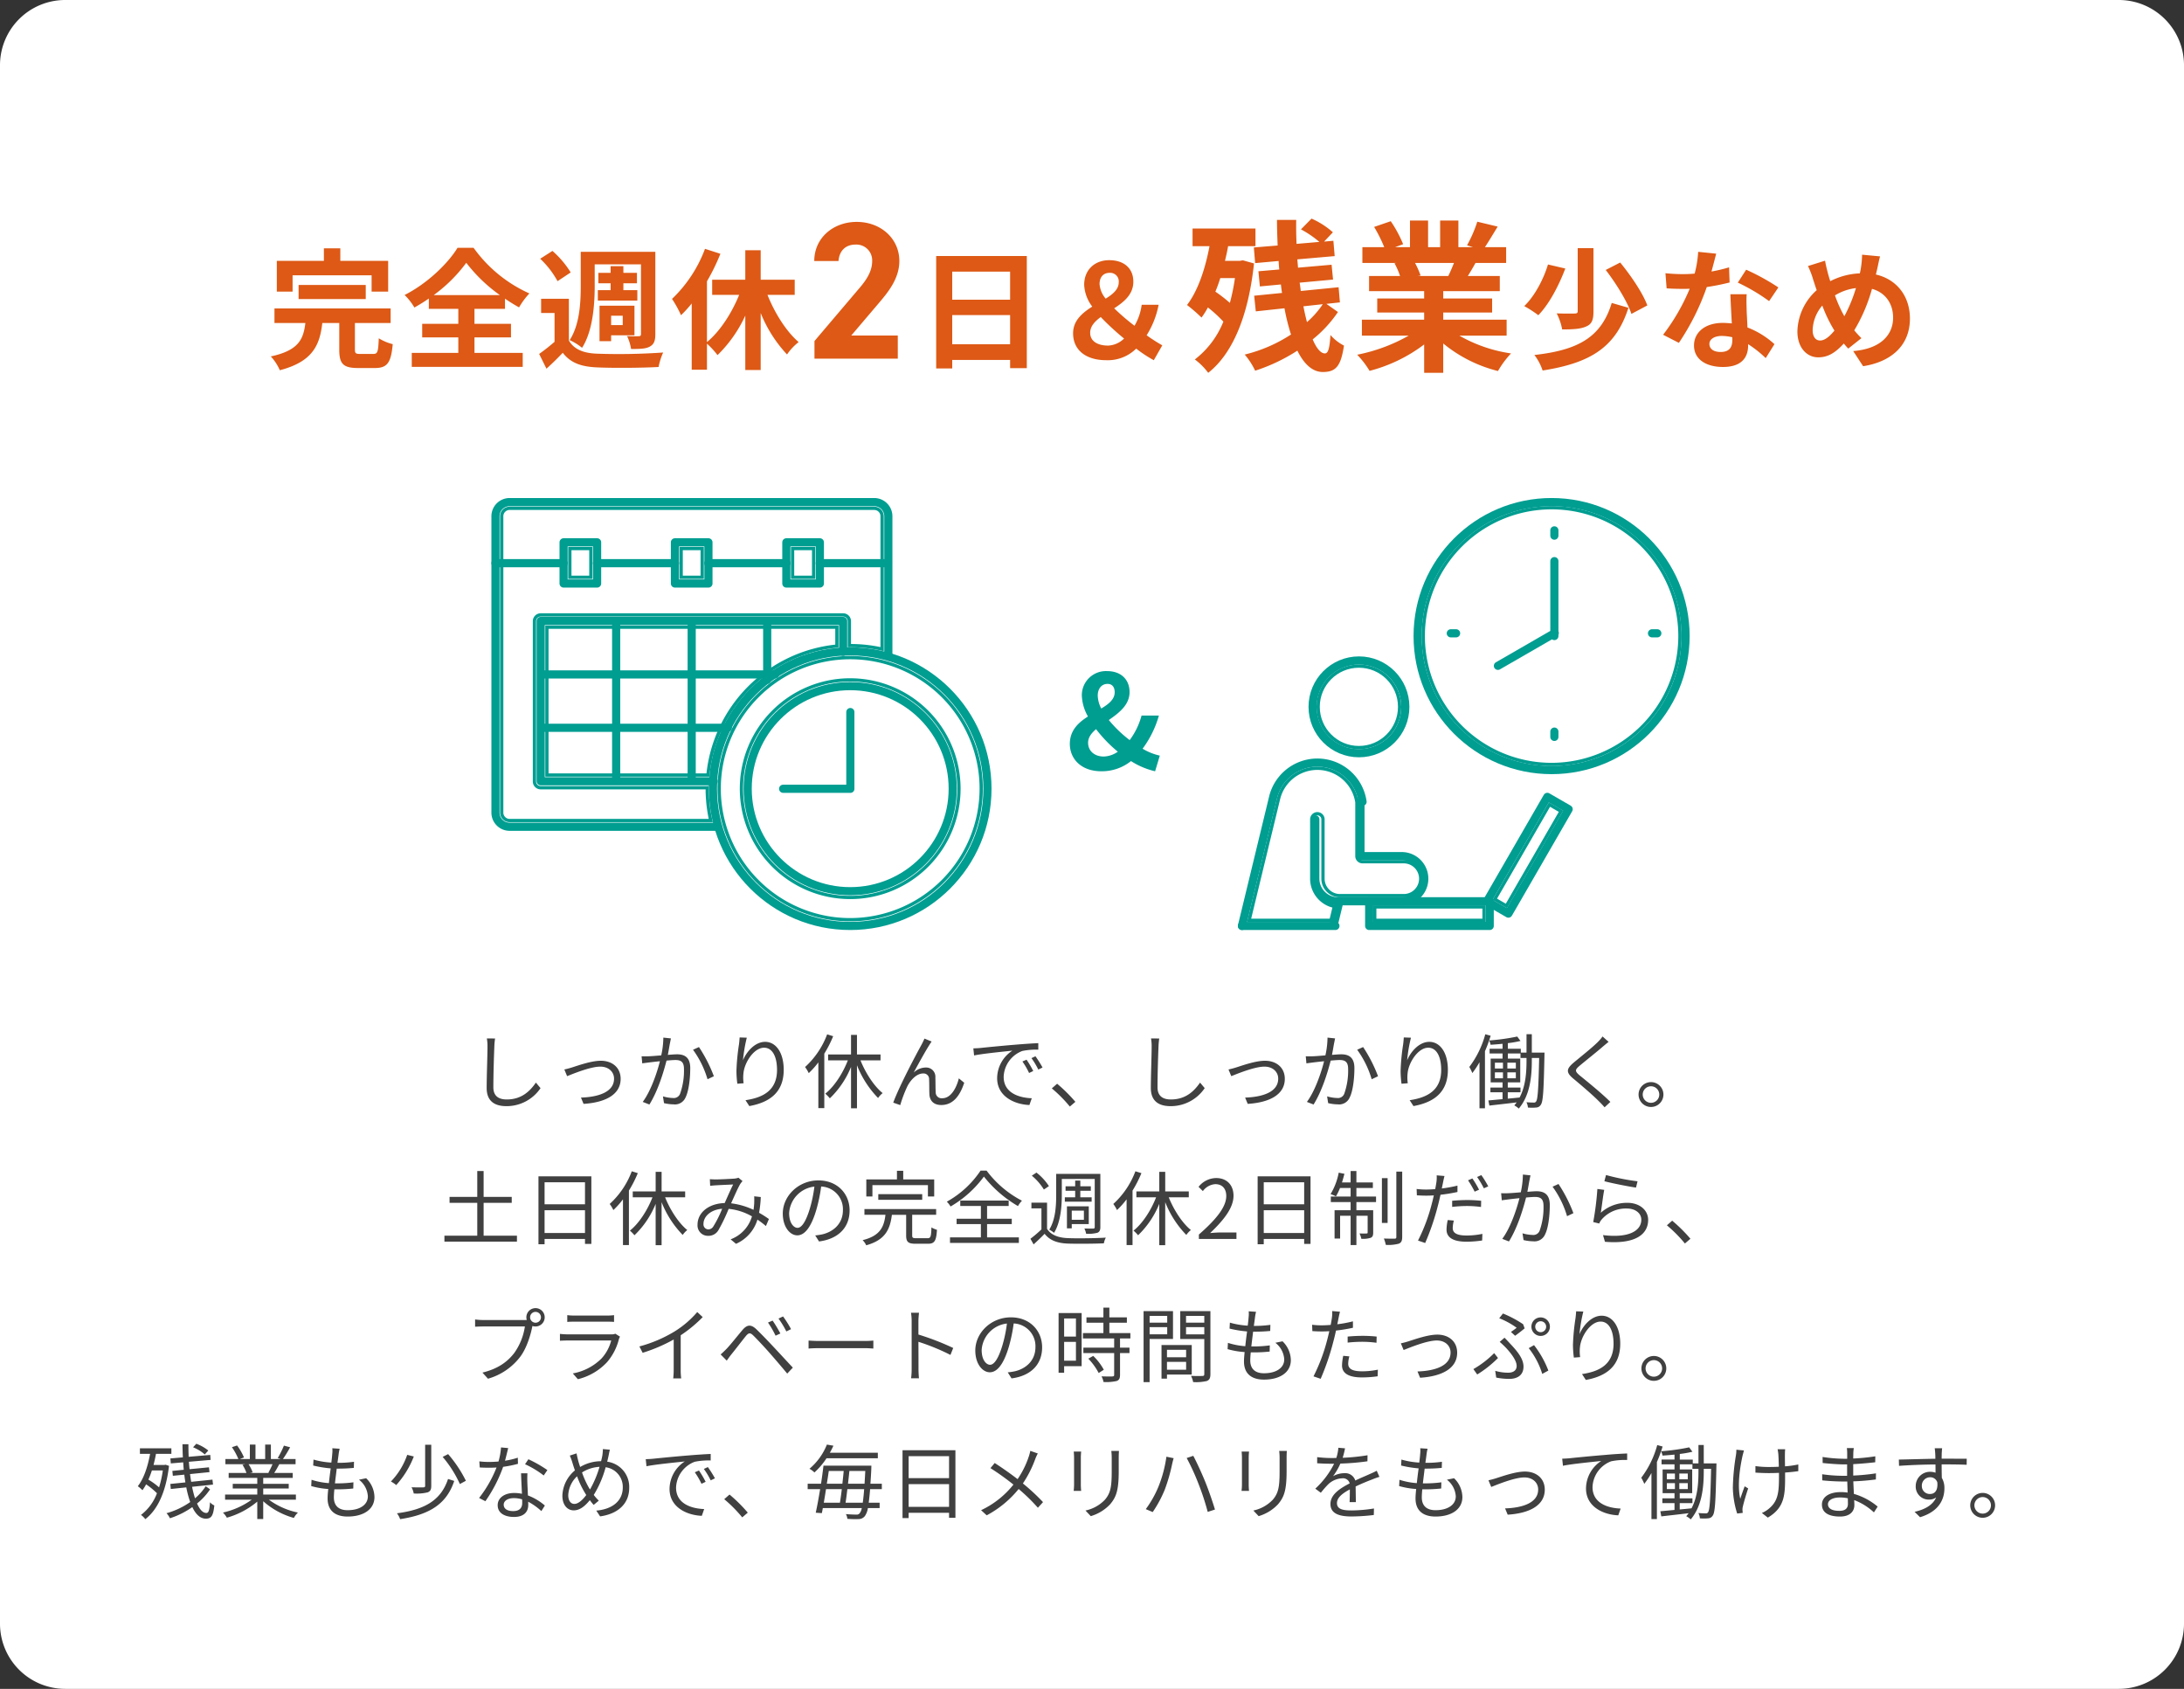 <svg xmlns="http://www.w3.org/2000/svg" width="670" height="518"><rect width="100%" height="100%" fill="#333333" stroke="none"/><path fill="#fff" d="M20 0h630a20 20 0 0 1 20 20v478a20 20 0 0 1-20 20H20a20 20 0 0 1-20-20V20A20 20 0 0 1 20 0"/><path fill="#404040" d="m151.875 318.525-2.525-.025a13 13 0 0 1 .2 2.55c0 2.625-.25 8.95-.25 12.65 0 4.075 2.475 5.575 6.075 5.575a12.57 12.57 0 0 0 10.45-5.525l-1.425-1.7c-1.8 2.6-4.375 5.175-8.95 5.175-2.375 0-4.1-.975-4.1-3.725 0-3.725.175-9.625.3-12.45a22 22 0 0 1 .225-2.525m21.25 9.5.85 2.05c1.6-.625 7.075-2.925 10.175-2.925 2.55 0 4.225 1.6 4.225 3.7 0 4.075-4.75 5.625-10.15 5.8l.8 1.925c6.75-.425 11.375-2.875 11.375-7.675 0-3.425-2.55-5.55-6.1-5.55-2.95 0-7.05 1.5-8.825 2.05a24 24 0 0 1-2.35.625m32.7-9.525-2.325-.25a26 26 0 0 1-.65 5.45c-1.5.125-2.975.25-3.8.275a22 22 0 0 1-2.225 0l.2 2.175c.65-.1 1.675-.225 2.25-.3.65-.075 1.85-.225 3.175-.35-.85 3.35-2.725 9.05-5.275 12.475l2.05.8c2.625-4.225 4.325-9.875 5.25-13.475 1.1-.1 2.1-.175 2.7-.175 1.575 0 2.65.425 2.65 2.725a21.2 21.2 0 0 1-1.2 7.65 2.065 2.065 0 0 1-2.175 1.275 12.2 12.2 0 0 1-3.075-.5l.325 2.075a13.6 13.6 0 0 0 2.95.375 3.52 3.52 0 0 0 3.65-2.1c1.05-2.075 1.45-6.05 1.45-9.025 0-3.375-1.825-4.225-4.05-4.225-.6 0-1.65.075-2.825.175.275-1.375.5-2.85.65-3.575.1-.475.2-1.025.3-1.475m8.6 2.65-1.825.825a29.4 29.4 0 0 1 4.45 9.05l1.95-.925a44.5 44.5 0 0 0-4.575-8.95m14.675-2.875-2.2-.075c-.05.675-.1 1.4-.2 2.15a66 66 0 0 0-.775 8.075 30.5 30.5 0 0 0 .275 3.975l1.925-.15a11.7 11.7 0 0 1-.05-3.075c.3-3.275 3.2-7.825 6.325-7.825 2.625 0 3.975 2.85 3.975 6.8 0 6.275-4.25 8.5-9.675 9.3l1.175 1.8c6.2-1.125 10.55-4.175 10.55-11.125 0-5.25-2.375-8.575-5.7-8.575-3.175 0-5.775 3.125-6.8 5.675a46.4 46.4 0 0 1 1.175-6.95m24.65-1.025a25.7 25.7 0 0 1-6.775 10.025 10.6 10.6 0 0 1 1.125 1.875 25.4 25.4 0 0 0 2.95-3.3v14.025h1.825v-16.7a37 37 0 0 0 2.725-5.35Zm16.375 7.975v-1.8H262.9v-6h-1.825v6h-7.025v1.8h6.05c-1.575 4.075-4.225 8.1-6.925 10.225a11 11 0 0 1 1.4 1.425 27.9 27.9 0 0 0 6.5-9.625v12.675h1.825v-13.2a30.4 30.4 0 0 0 6.475 10.05 6.7 6.7 0 0 1 1.4-1.5c-2.6-2.1-5.2-6.075-6.8-10.05Zm15.675-5.775-2.2-.9c-.3.725-.625 1.35-.925 1.925-1.35 2.425-6.825 12.675-8.65 17.725l2.15.75a40 40 0 0 1 2.15-5.7c.975-1.95 2.85-4 4.875-4a1.686 1.686 0 0 1 1.825 1.75c.075 1.375.025 3.3.1 4.75.1 1.475.95 3.175 3.625 3.175 3.625 0 5.725-2.8 7.05-6.825l-1.65-1.35c-.65 2.65-2.3 6.1-5.075 6.1a1.8 1.8 0 0 1-2.025-1.775c-.075-1.225-.05-3.15-.1-4.625a2.82 2.82 0 0 0-2.925-3.025 5.5 5.5 0 0 0-3.725 1.55c1.3-2.425 3.6-6.575 4.7-8.3.3-.475.575-.925.8-1.225m12.8 2.1.225 2.175c2.7-.575 9.075-1.175 11.75-1.475a10.15 10.15 0 0 0-4.675 8.45c0 5.575 5.275 8.05 9.9 8.225l.725-2.075c-4.075-.15-8.625-1.7-8.625-6.575a8.8 8.8 0 0 1 5.725-7.925 21 21 0 0 1 4.9-.4v-2c-1.675.075-4.025.225-6.75.45-4.6.375-9.325.85-10.95 1.025-.475.05-1.275.1-2.225.125m16.325 3.475-1.275.55a23 23 0 0 1 2.05 3.525l1.275-.6a30 30 0 0 0-2.05-3.475m2.725-1.05-1.225.575a23 23 0 0 1 2.1 3.5l1.3-.625a33 33 0 0 0-2.175-3.45M328.2 339.4l1.7-1.45a47 47 0 0 0-5.6-5.55l-1.625 1.425a41.7 41.7 0 0 1 5.525 5.575m27.425-20.875-2.525-.025a13 13 0 0 1 .2 2.55c0 2.625-.25 8.95-.25 12.65 0 4.075 2.475 5.575 6.075 5.575a12.57 12.57 0 0 0 10.45-5.525l-1.425-1.7c-1.8 2.6-4.375 5.175-8.95 5.175-2.375 0-4.1-.975-4.1-3.725 0-3.725.175-9.625.3-12.45a22 22 0 0 1 .225-2.525m21.25 9.5.85 2.05c1.6-.625 7.075-2.925 10.175-2.925 2.55 0 4.225 1.6 4.225 3.7 0 4.075-4.75 5.625-10.15 5.8l.8 1.925c6.75-.425 11.375-2.875 11.375-7.675 0-3.425-2.55-5.55-6.1-5.55-2.95 0-7.05 1.5-8.825 2.05a24 24 0 0 1-2.35.625m32.7-9.525-2.325-.25a26 26 0 0 1-.65 5.45c-1.5.125-2.975.25-3.8.275a22 22 0 0 1-2.225 0l.2 2.175c.65-.1 1.675-.225 2.25-.3.65-.075 1.85-.225 3.175-.35-.85 3.35-2.725 9.05-5.275 12.475l2.05.8c2.625-4.225 4.325-9.875 5.25-13.475 1.1-.1 2.1-.175 2.7-.175 1.575 0 2.65.425 2.65 2.725a21.2 21.2 0 0 1-1.2 7.65 2.065 2.065 0 0 1-2.175 1.275 12.2 12.2 0 0 1-3.075-.5l.325 2.075a13.6 13.6 0 0 0 2.95.375 3.52 3.52 0 0 0 3.65-2.1c1.05-2.075 1.45-6.05 1.45-9.025 0-3.375-1.825-4.225-4.05-4.225-.6 0-1.65.075-2.825.175.275-1.375.5-2.85.65-3.575.1-.475.2-1.025.3-1.475m8.6 2.65-1.825.825a29.4 29.4 0 0 1 4.45 9.05l1.95-.925a44.5 44.5 0 0 0-4.575-8.95m14.675-2.875-2.2-.075c-.05.675-.1 1.4-.2 2.15a66 66 0 0 0-.775 8.075 30 30 0 0 0 .275 3.975l1.925-.15a11.7 11.7 0 0 1-.05-3.075c.3-3.275 3.2-7.825 6.325-7.825 2.625 0 3.975 2.85 3.975 6.8 0 6.275-4.25 8.5-9.675 9.3l1.175 1.8c6.2-1.125 10.55-4.175 10.55-11.125 0-5.25-2.375-8.575-5.7-8.575-3.175 0-5.775 3.125-6.8 5.675a46.4 46.4 0 0 1 1.175-6.95m35.45 6.925c0 3.55-.225 7.825-2.125 11.425-1.225.125-2.45.25-3.625.35v-1.95h3.9v-1.45h-3.9v-1.6h3.825V324.7h-3.8v-1.575h3.875v1.375h1.85Zm-9.7 3.7h2.475v1.825H458.6Zm0-2.95h2.475v1.775H458.6Zm3.825 1.775v-1.775h2.6v1.775Zm0 3V328.9h2.6v1.825Zm7.5-7.875v-5.65H468.3v5.65h-1.75v-1.175h-3.975v-1.725a33 33 0 0 0 3.875-.675l-1-1.35a65 65 0 0 1-8.625 1.2c.175-.475.325-.975.475-1.45l-1.65-.45a29.1 29.1 0 0 1-4.9 10.025 13 13 0 0 1 .925 1.875 26.4 26.4 0 0 0 2.2-3.325v14.125h1.675v-17.5q.713-1.612 1.275-3.3a5.2 5.2 0 0 1 .45 1.325 104 104 0 0 0 3.675-.3v1.525h-3.975v1.45h3.975v1.575h-3.65v7.275h3.65v1.6h-3.725v1.45h3.725v2.1l-4.35.4.3 1.575c2.325-.275 5.35-.6 8.375-.975-.225.325-.475.625-.725.925a5.9 5.9 0 0 1 1.375.975c3.525-4.175 4-10.025 4-14.825v-.7h2.25c-.2 9.325-.425 12.575-.9 13.275a.72.72 0 0 1-.75.4c-.425 0-1.275-.025-2.25-.1a4 4 0 0 1 .45 1.625 14 14 0 0 0 2.5 0 1.74 1.74 0 0 0 1.475-.875c.7-1 .875-4.4 1.1-15.1 0-.225.025-.875.025-.875Zm23.55-3.3-1.85-1.65a12 12 0 0 1-1.425 1.675c-1.7 1.725-5.5 4.725-7.375 6.3-2.25 1.9-2.55 2.975-.175 4.95 2.325 1.925 6.125 5.175 7.875 6.975.625.6 1.2 1.225 1.725 1.825l1.775-1.65c-2.65-2.65-7.075-6.225-9.35-8.075-1.6-1.35-1.575-1.75-.075-3.025 1.85-1.55 5.45-4.4 7.15-5.9.425-.35 1.2-1 1.725-1.425m13 12.35a3.813 3.813 0 1 0 3.825 3.8 3.814 3.814 0 0 0-3.825-3.8m0 6.35a2.538 2.538 0 1 1 2.55-2.55 2.54 2.54 0 0 1-2.55 2.55M148.363 379v-10.075h8.625V367.1h-8.625v-7.925h-1.95v7.925h-8.5v1.825h8.5V379h-10.075v1.825h22.25V379Zm18.7-.825V371.2h12.4v6.975Zm12.4-15.55v6.75h-12.4v-6.75Zm-14.275-1.825v20.825h1.875V380h12.4v1.525h1.95V360.8Zm28.625-1.55a25.7 25.7 0 0 1-6.775 10.025 10.6 10.6 0 0 1 1.125 1.875 25.4 25.4 0 0 0 2.95-3.3v14.025h1.825v-16.7a37 37 0 0 0 2.725-5.35Zm16.375 7.975v-1.8h-7.225v-6h-1.825v6h-7.025v1.8h6.05c-1.575 4.075-4.225 8.1-6.925 10.225a11 11 0 0 1 1.4 1.425 27.9 27.9 0 0 0 6.5-9.625v12.675h1.825v-13.2a30.4 30.4 0 0 0 6.475 10.05 6.7 6.7 0 0 1 1.4-1.5c-2.6-2.1-5.2-6.075-6.8-10.05Zm7.575-5.55.1 2.025c.6-.05 1.3-.125 1.85-.15 1.15-.075 4.2-.2 5.2-.25-.775 1.55-1.725 3.725-2.6 5.7-4.925.125-8.325 2.95-8.325 6.625a3.186 3.186 0 0 0 3.25 3.425 3.52 3.52 0 0 0 3.15-1.725 54 54 0 0 0 3.15-6.55 18 18 0 0 1 7.15 2.3 10.73 10.73 0 0 1-6.55 7.05l1.65 1.375a11.8 11.8 0 0 0 6.575-7.425 26 26 0 0 1 2.6 1.975l.925-2.15a33 33 0 0 0-3.025-1.925 33.5 33.5 0 0 0 .525-4.825l-2.025-.225c.05.7.025 1.55 0 2.3-.05.6-.1 1.225-.2 1.85a22.5 22.5 0 0 0-6.875-2c1.05-2.325 2.15-4.875 2.85-6a11 11 0 0 1 .65-.825l-1.25-1.025a5.2 5.2 0 0 1-1.25.275c-1.05.075-4.325.25-5.65.25-.501 0-1.225-.025-1.876-.075Zm-1.95 13.7c0-2.15 2.075-4.35 5.725-4.625a33.4 33.4 0 0 1-2.725 5.45 1.8 1.8 0 0 1-1.5.875 1.53 1.53 0 0 1-1.5-1.7m44.825-4.125c0-5.075-3.725-9.2-9.575-9.2-6.1 0-10.925 4.75-10.925 10.175 0 4.125 2.225 6.675 4.45 6.675 2.325 0 4.3-2.625 5.825-7.775a49 49 0 0 0 1.5-7.2 6.96 6.96 0 0 1 6.675 7.25c0 4.325-3.15 6.7-6.35 7.425a19 19 0 0 1-2.15.325l1.175 1.85c5.925-.775 9.374-4.275 9.374-9.525Zm-18.55.8a8.72 8.72 0 0 1 7.75-8.1 41 41 0 0 1-1.4 6.75c-1.275 4.225-2.6 5.9-3.775 5.9-1.125 0-2.576-1.4-2.576-4.55Zm25.55-8.55h17.025v3.475h1.925v-5.225h-9.5v-2.65h-1.925v2.65h-9.4v5.225h1.875Zm15.275 4.5v-1.725h-13.475V368Zm-1.85 11.775c-1.05 0-1.225-.15-1.225-.85V372.6h7.35v-1.75h-22v1.75h6.45c-.45 3.775-1.675 6.45-7 7.775a5.6 5.6 0 0 1 1.1 1.575c5.825-1.625 7.3-4.825 7.875-9.35h4.375v6.325c0 1.975.6 2.55 2.875 2.55h3.85c1.975 0 2.525-.875 2.725-4.275a8 8 0 0 1-1.7-.725c-.075 2.85-.25 3.3-1.175 3.3Zm19.75-20.725a29.8 29.8 0 0 1-10.35 9.525 7.6 7.6 0 0 1 1.15 1.475 33.4 33.4 0 0 0 10.225-9.175 37.1 37.1 0 0 0 10.45 9.05 8.3 8.3 0 0 1 1.225-1.65 31.76 31.76 0 0 1-10.85-9.225Zm2 16.4h7.575v-1.65h-7.575v-3.9h6.625v-1.675h-14.85v1.675h6.325v3.9h-7.45v1.65h7.45v4.075h-9.475v1.7h21.125v-1.7h-9.75Zm22.924-13.85h10.1v14.75c0 .375-.15.45-.45.475-.35 0-1.5 0-2.725-.025a5.7 5.7 0 0 1 .525 1.6 10.6 10.6 0 0 0 3.5-.3c.625-.275.875-.775.875-1.725V360.05h-13.55v6.45c0 3.175-.175 7.55-2.125 10.65a8.4 8.4 0 0 1 1.475.975c2.05-3.325 2.375-8.2 2.375-11.625Zm.925 5.625v1.35h8.225v-1.35h-3.475v-2h3.225v-1.375h-3.225v-1.75h-1.575v1.75h-2.95v1.375h2.95v2Zm5.85 4.1v2.8h-3.725v-2.8Zm-3.725 4.125h5.225V370h-6.7v6.75h1.475Zm-7-11.65a17.2 17.2 0 0 0-3.825-4.15l-1.425.95a17.1 17.1 0 0 1 3.7 4.25Zm-.575 5.075h-4.8v1.75h3.075v6.45a37 37 0 0 1-3.375 2.875l.975 1.725c1.2-1.1 2.325-2.15 3.375-3.25 1.55 1.975 3.825 2.875 7.125 3 2.825.1 8.225.05 11.05-.075a6.3 6.3 0 0 1 .6-1.75c-3.05.2-8.875.275-11.7.15-2.925-.125-5.15-.975-6.325-2.85Zm27.1-9.625a25.7 25.7 0 0 1-6.775 10.025 10.6 10.6 0 0 1 1.125 1.875 25.4 25.4 0 0 0 2.95-3.3v14.025h1.825v-16.7a37 37 0 0 0 2.725-5.35Zm16.375 7.975v-1.8h-7.225v-6h-1.825v6h-7.025v1.8h6.05c-1.575 4.075-4.225 8.1-6.925 10.225a11 11 0 0 1 1.4 1.425 27.9 27.9 0 0 0 6.5-9.625v12.675h1.825v-13.2a30.4 30.4 0 0 0 6.475 10.05 6.7 6.7 0 0 1 1.4-1.5c-2.6-2.1-5.2-6.075-6.8-10.05ZM367.788 380h11.525v-1.975h-5.075c-.925 0-2.05.1-3 .175 4.3-4.075 7.175-7.8 7.175-11.45 0-3.275-2.05-5.425-5.325-5.425a7 7 0 0 0-5.4 2.7l1.325 1.3a5.13 5.13 0 0 1 3.8-2.125c2.275 0 3.375 1.525 3.375 3.625 0 3.15-2.65 6.8-8.4 11.825Zm19.9-1.825V371.2h12.4v6.975Zm12.4-15.55v6.75h-12.4v-6.75Zm-14.275-1.825v20.825h1.875V380h12.4v1.525h1.95V360.8Zm30.3 3.575h5.05v-1.7h-5.05v-3.5h-1.775v3.5h-2.65c.275-.85.525-1.775.75-2.65l-1.75-.35a19.7 19.7 0 0 1-2.5 6.575 11 11 0 0 1 1.65.7 19 19 0 0 0 1.25-2.575h3.25V367h-6.075v1.7h6.075v2.5h-4.925v8.675h1.7V372.9h3.225v8.975h1.775V372.9h3.45v5.1c0 .25-.075.325-.35.325-.25.025-1.075.025-2.15 0a5.7 5.7 0 0 1 .55 1.625 7.7 7.7 0 0 0 2.9-.3c.625-.3.75-.775.75-1.625V371.2h-5.15v-2.5h6.025V367h-6.025Zm9.575-3.025h-1.75v13.75h1.75Zm2.675-2v20.025c0 .425-.125.525-.525.55-.425 0-1.825 0-3.3-.05a11 11 0 0 1 .6 1.95 12.3 12.3 0 0 0 4-.375c.75-.325 1.025-.875 1.025-2.1v-20Zm17.65 15.025-1.875-.175a14 14 0 0 0-.375 2.95c0 2.475 2.15 3.7 6.1 3.7a33 33 0 0 0 4.825-.375l.075-2.025a24 24 0 0 1-4.875.5c-3.575 0-4.225-1.15-4.225-2.325a8.8 8.8 0 0 1 .35-2.25m-2.875-13.675-2.4-.2a9.8 9.8 0 0 1-.075 2.05c-.075.5-.2 1.3-.375 2.175-.975.075-1.875.125-2.7.125a23 23 0 0 1-3-.175l.075 1.95c.9.05 1.8.1 2.9.1.7 0 1.475-.025 2.3-.075-.2.9-.425 1.85-.65 2.675a54.5 54.5 0 0 1-4.2 11.175l2.2.75a75.7 75.7 0 0 0 3.9-11.45c.3-1.1.55-2.25.8-3.35a48 48 0 0 0 5.2-.85v-1.95a42 42 0 0 1-4.8.875c.125-.675.275-1.3.375-1.85.1-.5.299-1.45.45-1.975m2.35 7.6v1.875a41 41 0 0 1 4.65-.275 32 32 0 0 1 4.2.3l.05-1.9a40 40 0 0 0-4.325-.225c-1.601 0-3.25.1-4.576.225Zm6.2-6.85-1.325.575a28.6 28.6 0 0 1 2.025 3.475l1.35-.6a28 28 0 0 0-2.05-3.45m2.75-1.025-1.3.575a26.6 26.6 0 0 1 2.075 3.475l1.35-.6a32 32 0 0 0-2.125-3.45m15.075.075-2.325-.25a26 26 0 0 1-.65 5.45c-1.5.125-2.975.25-3.8.275a22 22 0 0 1-2.225 0l.2 2.175c.65-.1 1.675-.225 2.25-.3.65-.075 1.85-.225 3.175-.35-.85 3.35-2.725 9.05-5.275 12.475l2.05.8c2.625-4.225 4.325-9.875 5.25-13.475 1.1-.1 2.1-.175 2.7-.175 1.575 0 2.65.425 2.65 2.725a21.2 21.2 0 0 1-1.2 7.65 2.065 2.065 0 0 1-2.175 1.275 12.2 12.2 0 0 1-3.075-.5l.325 2.075a13.6 13.6 0 0 0 2.95.375 3.52 3.52 0 0 0 3.65-2.1c1.05-2.075 1.45-6.05 1.45-9.025 0-3.375-1.825-4.225-4.05-4.225-.6 0-1.65.075-2.825.175.275-1.375.5-2.85.65-3.575.1-.475.2-1.025.3-1.475m8.6 2.65-1.825.825a29.4 29.4 0 0 1 4.45 9.05l1.95-.925a44.5 44.5 0 0 0-4.576-8.95Zm14.575-2.75-.5 1.9c1.9.525 7.325 1.625 9.7 1.95l.475-1.925a68 68 0 0 1-9.675-1.925m-.55 4.55-2.1-.275a89 89 0 0 1-1.275 10.15l1.85.45a4 4 0 0 1 .75-1.25 9.8 9.8 0 0 1 7.75-3.35c2.55 0 4.4 1.425 4.4 3.425 0 3.425-3.85 5.7-11.75 4.725l.6 2.05c9.3.775 13.25-2.25 13.25-6.725 0-2.925-2.55-5.225-6.375-5.225a12 12 0 0 0-8.15 3.05c.274-1.6.7-5.325 1.05-7.025m24.75 16.45 1.7-1.45a47 47 0 0 0-5.6-5.55l-1.625 1.425a41.7 41.7 0 0 1 5.525 5.575m-354.263 22.65a1.663 1.663 0 1 1 1.65 1.65 1.67 1.67 0 0 1-1.65-1.65m-1.15 0a2.8 2.8 0 0 0 .125.8c-.3.025-.575.025-.8.025h-12.55a19 19 0 0 1-2.5-.175v2.225c.65-.025 1.5-.075 2.5-.075h12.775a18.7 18.7 0 0 1-3.275 8.15c-2.075 2.675-4.9 4.8-9.75 6l1.7 1.875a18.93 18.93 0 0 0 9.85-6.675c1.975-2.575 3.2-6.6 3.725-9.225a1.3 1.3 0 0 0 .05-.275 3 3 0 0 0 .95.15 2.813 2.813 0 1 0-2.8-2.8m12.55-.675v2.075a32 32 0 0 1 2.25-.075h9.8c.85 0 1.7.025 2.3.075v-2.075a15.6 15.6 0 0 1-2.275.125h-9.825a16 16 0 0 1-2.25-.125m16.175 6.6-1.425-.9a3.3 3.3 0 0 1-1.375.2h-13.175a24 24 0 0 1-2.45-.15v2.1c.9-.05 1.85-.075 2.45-.075H187.5a12.8 12.8 0 0 1-2.975 5.525 16.66 16.66 0 0 1-8.8 4.575l1.55 1.775a18.1 18.1 0 0 0 8.95-5.225 17.2 17.2 0 0 0 3.65-7.1 4.4 4.4 0 0 1 .325-.725m5.95 3 1 1.95a49.4 49.4 0 0 0 9.525-4.075v9.25a23 23 0 0 1-.15 2.675h2.45a19 19 0 0 1-.15-2.675v-10.55a41 41 0 0 0 6.75-5.575l-1.675-1.55a29.8 29.8 0 0 1-6.825 5.875 41.3 41.3 0 0 1-10.925 4.675m40.875-7.925-1.425.6a27.7 27.7 0 0 1 2.325 4.025L239.4 409a43 43 0 0 0-2.375-3.95m3.2-1.275-1.4.65a26 26 0 0 1 2.4 3.95l1.45-.7a32 32 0 0 0-2.45-3.9m-19.15 11.65 1.875 1.9c.375-.525.925-1.3 1.425-1.925 1.15-1.4 3.225-4.125 4.425-5.6.85-1.025 1.325-1.125 2.3-.175 1.05 1.025 3.375 3.5 4.825 5.15a314 314 0 0 1 5.575 6.525l1.725-1.825c-1.925-2.05-4.425-4.775-6.1-6.55-1.475-1.575-3.6-3.8-5.125-5.25-1.7-1.6-2.875-1.325-4.225.25-1.575 1.85-3.75 4.625-4.925 5.825-.675.675-1.125 1.125-1.775 1.675m26.975-4.25v2.45c.775-.075 2.1-.125 3.475-.125h13.725c1.125 0 2.175.1 2.675.125v-2.45c-.55.05-1.45.125-2.7.125h-13.7c-1.4 0-2.725-.075-3.475-.125m31.625 8.625a22 22 0 0 1-.175 2.95h2.425c-.1-.825-.15-2.175-.15-2.95 0-.725 0-4.5-.025-8.25a65.5 65.5 0 0 1 9.825 4.025l.85-2.125a80 80 0 0 0-10.675-4.125v-4.075c0-.75.1-1.825.175-2.6h-2.45a16 16 0 0 1 .2 2.6Zm40.025-6.55c0-5.075-3.725-9.2-9.575-9.2-6.1 0-10.925 4.75-10.925 10.175 0 4.125 2.225 6.675 4.45 6.675 2.325 0 4.3-2.625 5.825-7.775a49 49 0 0 0 1.5-7.2 6.96 6.96 0 0 1 6.675 7.25c0 4.325-3.15 6.7-6.35 7.425a19 19 0 0 1-2.15.325l1.175 1.85c5.925-.775 9.375-4.275 9.375-9.525m-18.55.8a8.72 8.72 0 0 1 7.75-8.1 41 41 0 0 1-1.4 6.75c-1.275 4.225-2.6 5.9-3.775 5.9-1.125 0-2.575-1.4-2.575-4.55m28.925-9.65v5.55h-3.625v-5.55Zm-3.625 12.95v-5.775h3.625v5.775Zm5.375-14.625h-7.075v18.325h1.7v-2.025h5.375Zm2.05 14a19.3 19.3 0 0 1 3.175 4.4l1.575-1a17.7 17.7 0 0 0-3.25-4.25Zm12.9-6.2v-1.65h-6.45V405.7h5.375v-1.65h-5.375v-2.975H338.5v2.975h-5.2v1.65h5.2v3.175h-6.275v1.65h9.575v2.825h-9.45V415h9.45v6.675c0 .375-.125.475-.55.5-.4.025-1.775.025-3.325-.025a5.7 5.7 0 0 1 .6 1.725 14.3 14.3 0 0 0 4.05-.3c.75-.275 1.025-.825 1.025-1.875V415h2.9v-1.65h-2.9v-2.825Zm11.3-6.925v2.075h-5.4V403.6Zm-5.4 5.65v-2.2h5.4v2.2Zm7.175 1.425v-8.525h-9.025v21.775h1.85v-13.25Zm4.025 3.325v2.3H358V414ZM358 420.125V417.7h5.875v2.425Zm7.6 1.475v-9.05h-9.275v10.3H358v-1.25Zm-1.75-12.325v-2.225h5.6v2.225Zm5.6-5.675v2.075h-5.6V403.6Zm1.875-1.45h-9.25v8.55h7.375v10.725c0 .45-.15.6-.575.6-.45.025-1.975.05-3.5-.025a6.9 6.9 0 0 1 .65 1.9 14.2 14.2 0 0 0 4.2-.325c.825-.325 1.1-.95 1.1-2.125Zm14 .2-2.25-.15a8.6 8.6 0 0 1-.025 1.775c-.05.725-.15 1.625-.275 2.625a24.8 24.8 0 0 1-5.475-.925l-.1 1.825a34.5 34.5 0 0 0 5.375.875c-.2 1.475-.4 3.05-.55 4.525a22.3 22.3 0 0 1-5.325-1.025l-.1 1.925a24.7 24.7 0 0 0 5.225.9c-.125 1.175-.2 2.175-.2 2.875 0 4.1 2.725 5.575 6.125 5.575 4.95 0 8.25-2.25 8.25-5.975a8.2 8.2 0 0 0-2.55-5.775l-2.2.45a6.94 6.94 0 0 1 2.725 5.1c0 2.575-2.425 4.25-6.225 4.25-2.85 0-4.2-1.5-4.2-3.925 0-.6.05-1.475.15-2.475h.9a45 45 0 0 0 4.9-.25l.05-1.9a37 37 0 0 1-5.2.325h-.475c.175-1.475.375-3.05.55-4.525h.175c2.025 0 3.475-.075 5.075-.225l.05-1.875a34 34 0 0 1-5.075.325c.15-1.05.275-1.925.35-2.575a14 14 0 0 1 .325-1.75m28.625 13.675-1.875-.175a15.6 15.6 0 0 0-.375 2.95c0 2.475 2.15 3.675 6.1 3.675a33 33 0 0 0 4.825-.35l.075-2.025a24 24 0 0 1-4.875.5c-3.575 0-4.225-1.15-4.225-2.325a8.8 8.8 0 0 1 .35-2.25m-2.875-13.7-2.4-.2a10 10 0 0 1-.075 2.075c-.075.5-.2 1.3-.375 2.175-.975.075-1.875.125-2.7.125a23 23 0 0 1-3-.175l.075 1.95c.9.05 1.8.1 2.9.1.7 0 1.475-.025 2.3-.075-.2.9-.425 1.85-.65 2.675a54.5 54.5 0 0 1-4.2 11.175l2.2.75a76.6 76.6 0 0 0 3.9-11.45c.3-1.1.575-2.25.8-3.35a48 48 0 0 0 5.2-.85v-1.975a37 37 0 0 1-4.8.9c.15-.675.275-1.325.375-1.85.1-.5.3-1.45.45-2m2.35 7.625v1.85a41 41 0 0 1 4.65-.25 32 32 0 0 1 4.2.3l.05-1.9a40 40 0 0 0-4.325-.225c-1.6 0-3.25.1-4.575.225m16.325 2.075.85 2.05c1.6-.625 7.075-2.925 10.175-2.925 2.55 0 4.225 1.6 4.225 3.7 0 4.075-4.75 5.625-10.15 5.8l.8 1.925c6.75-.425 11.375-2.875 11.375-7.675 0-3.425-2.55-5.55-6.1-5.55-2.95 0-7.05 1.5-8.825 2.05a24 24 0 0 1-2.35.625m41.225-5.1a1.675 1.675 0 1 1 1.65 1.675 1.67 1.67 0 0 1-1.65-1.675m-1.175 0a2.838 2.838 0 1 0 2.825-2.85 2.82 2.82 0 0 0-2.825 2.85m-6.275 1.6 1.275 1.175c.925-.65 2.35-1.775 2.925-2.275l-.475-1.275a34.3 34.3 0 0 0-6.175-3.275l-1.15 1.45a23.9 23.9 0 0 1 5.35 2.925c-.375.3-1.075.825-1.75 1.275M458.7 420.45l.3 2.075a20.6 20.6 0 0 0 4.075.4c1.8 0 4.3-.7 4.3-3.775 0-2.25-1.65-4.45-4-6.925-.575-.625-1.2-1.3-1.825-1.925l-1.475 1.275c.7.6 1.45 1.325 2 1.9 1.4 1.525 3.2 3.775 3.2 5.475 0 1.6-1.375 2.075-2.525 2.075a13.5 13.5 0 0 1-4.05-.575m14.425.95 1.875-1.025a30.1 30.1 0 0 0-4.4-7.8l-1.625.925a24 24 0 0 1 4.15 7.9m-13.575-4.875-1.175-1.5a29.5 29.5 0 0 1-6.375 4.9l1.175 1.65a34.2 34.2 0 0 0 6.375-5.05m26.175-14.25-2.2-.075c-.05.675-.1 1.4-.2 2.15a66 66 0 0 0-.775 8.075 30 30 0 0 0 .275 3.975l1.925-.15a11.7 11.7 0 0 1-.05-3.075c.3-3.275 3.2-7.825 6.325-7.825 2.625 0 3.975 2.85 3.975 6.8 0 6.275-4.25 8.5-9.675 9.3l1.175 1.8c6.2-1.125 10.55-4.175 10.55-11.125 0-5.25-2.375-8.575-5.7-8.575-3.175 0-5.775 3.125-6.8 5.675a46.4 46.4 0 0 1 1.175-6.95M507.35 415.9a3.813 3.813 0 1 0 3.825 3.8 3.814 3.814 0 0 0-3.825-3.8m0 6.35a2.538 2.538 0 1 1 2.55-2.55 2.54 2.54 0 0 1-2.55 2.55M63.9 444.9a12.8 12.8 0 0 0-3.675-2.075l-1 1.075a13 13 0 0 1 3.6 2.2ZM49.95 451a32 32 0 0 1-1.15 5.2 22 22 0 0 0-3.275-2.375A29 29 0 0 0 46.6 451Zm.825-1.75-.325.075H47.1c.275-1.1.55-2.225.75-3.4h4.725v-1.7h-9.65v1.7h3.125c-.725 3.925-1.925 7.575-3.775 9.925a10 10 0 0 1 1.425 1.225 16 16 0 0 0 1.125-1.8A22.3 22.3 0 0 1 48.15 458a14.87 14.87 0 0 1-4.9 6.65 6 6 0 0 1 1.325 1.3c3.675-2.8 6.325-8.2 7.275-16.35Zm12.325 6.6a16 16 0 0 1-3.275 3.7 33 33 0 0 1-.9-3.525l6.425-.675-.175-1.525-6.525.675c-.125-.775-.25-1.55-.35-2.375l5.975-.6-.175-1.475-5.95.575c-.075-.725-.15-1.5-.2-2.275l6.65-.575-.1-1.525-6.625.575a96 96 0 0 1-.075-3.85h-1.825c.025 1.35.05 2.7.125 4.025l-3.825.325.125 1.525 3.8-.325c.05.775.1 1.525.175 2.275l-3.5.35.15 1.5 3.525-.35c.075.825.2 1.6.325 2.375l-4.625.475.15 1.55 4.75-.5a31 31 0 0 0 1.2 4.5 23.4 23.4 0 0 1-7.275 3.425 5.7 5.7 0 0 1 1.05 1.55A25.3 25.3 0 0 0 59 462.25c1.05 2.225 2.425 3.55 4.15 3.55 1.7 0 2.275-.925 2.6-4.05a4 4 0 0 1-1.325-.975c-.175 2.475-.425 3.275-1.125 3.275-1.075 0-2.025-1.05-2.85-2.9a19.6 19.6 0 0 0 4-4.35Zm20.5-6.75a23 23 0 0 1-1.275 2.6l.25.075H76.7l.8-.175a10.6 10.6 0 0 0-1.25-2.5Zm7.175 10.875V458.4H80.75v-1.85h7.825v-1.425H80.75V453.3h9.05v-1.525h-5.675c.5-.75 1.05-1.725 1.55-2.675h5v-1.6H86.8a35 35 0 0 0 2.2-3.6l-1.9-.5a28.4 28.4 0 0 1-1.9 3.8l.925.3H83.1v-4.425h-1.75v4.425h-2.975v-4.425H76.65v4.425h-3.075l1.275-.475a17.2 17.2 0 0 0-2.125-3.675l-1.575.525a19.5 19.5 0 0 1 1.975 3.625H69.15v1.6h6.1l-.875.175a10.5 10.5 0 0 1 1.225 2.5h-5.45v1.525h8.775v1.825H71.4v1.425h7.525v1.85H69.05v1.575h8.175a24.1 24.1 0 0 1-8.825 3.95 8 8 0 0 1 1.2 1.575 25.1 25.1 0 0 0 9.325-4.925v5.325h1.825v-5.45a23.6 23.6 0 0 0 9.4 5.125 6.7 6.7 0 0 1 1.25-1.65 22.9 22.9 0 0 1-8.925-3.95ZM104.2 444.35l-2.25-.15a8.6 8.6 0 0 1-.025 1.775c-.05.725-.15 1.625-.275 2.625a24.8 24.8 0 0 1-5.475-.925l-.1 1.825a34.5 34.5 0 0 0 5.375.875c-.2 1.475-.4 3.05-.55 4.525a22.3 22.3 0 0 1-5.325-1.025l-.1 1.925a24.7 24.7 0 0 0 5.225.9c-.125 1.175-.2 2.175-.2 2.875 0 4.1 2.725 5.575 6.125 5.575 4.95 0 8.25-2.25 8.25-5.975a8.2 8.2 0 0 0-2.55-5.775l-2.2.45a6.94 6.94 0 0 1 2.725 5.1c0 2.575-2.425 4.25-6.225 4.25-2.85 0-4.2-1.5-4.2-3.925 0-.6.05-1.475.15-2.475h.9a45 45 0 0 0 4.9-.25l.05-1.9a37 37 0 0 1-5.2.325h-.475c.175-1.475.375-3.05.55-4.525h.175c2.025 0 3.475-.075 5.075-.225l.05-1.875a34 34 0 0 1-5.075.325c.15-1.05.275-1.925.35-2.575a14 14 0 0 1 .325-1.75m26.225-1.225V455.7c0 .375-.125.475-.575.5-.425 0-1.95.025-3.6-.025a6.4 6.4 0 0 1 .675 1.9 13.7 13.7 0 0 0 4.275-.35c.825-.325 1.1-.85 1.1-2v-12.6Zm5.375 3.725a35 35 0 0 1 5.275 8.325l1.85-1a38.7 38.7 0 0 0-5.45-8.175Zm1.65 6.775c-2.125 6.375-6.875 9.375-15.675 10.525a6.3 6.3 0 0 1 .975 1.8c9.225-1.425 14.275-4.75 16.6-11.725Zm-12.525-7.4a22.1 22.1 0 0 1-5 8.175 9 9 0 0 1 1.625 1.1 28.2 28.2 0 0 0 5.4-8.775Zm30.975-2.075-2.2-.2a20.7 20.7 0 0 1-.775 4.325c-.975.075-1.925.125-2.825.125a24 24 0 0 1-3.05-.175l.125 1.875c.95.05 2 .075 2.925.075.725 0 1.475-.025 2.225-.075a37 37 0 0 1-5.35 9.35l1.925 1a44.2 44.2 0 0 0 5.45-10.55 34 34 0 0 0 4.55-.925l-.05-1.875a24 24 0 0 1-3.925.925c.4-1.45.75-2.975.975-3.875m-1.375 17.35c0-1.15 1.25-2 3.075-2a8.7 8.7 0 0 1 2.575.375c.025.425.025.8.025 1.125 0 1.375-.7 2.475-2.775 2.475-1.95 0-2.9-.8-2.9-1.975m7.275-9.625h-1.95c.05 1.775.175 4.25.275 6.3a11 11 0 0 0-2.45-.25c-2.825 0-5 1.45-5 3.75 0 2.475 2.25 3.6 5 3.6 3.1 0 4.375-1.625 4.375-3.625 0-.3 0-.65-.025-1.05a18.7 18.7 0 0 1 4.05 2.875l1.075-1.7a17.2 17.2 0 0 0-5.2-3.1c-.05-1.55-.15-3.175-.175-4.1-.025-.9-.025-1.675.025-2.7m5 .675 1.125-1.65a38 38 0 0 0-5.825-3.325l-1.025 1.525a29.3 29.3 0 0 1 5.725 3.45m20.3-7.9-2.15-.2a15 15 0 0 1-.15 1.9c-.1.6-.25 1.2-.4 1.825a12.6 12.6 0 0 0-6.425 1.775c-.225-.7-.45-1.375-.6-1.95-.175-.7-.375-1.525-.5-2.225l-2.075.675a17 17 0 0 1 .825 2.25c.225.75.475 1.525.75 2.3a10.48 10.48 0 0 0-3.85 7.75c0 2.925 1.575 4.5 3.475 4.5 1.875 0 3.4-1.25 4.95-3.125a17 17 0 0 0 1.175 1.45l1.575-1.3a15.4 15.4 0 0 1-1.55-1.75 32.4 32.4 0 0 0 3.65-8.5 6.07 6.07 0 0 1 5.25 6.25c0 3.85-2.9 6.6-8.125 7.05l1.175 1.775c5.35-.75 8.925-3.775 8.925-8.75a7.79 7.79 0 0 0-6.75-8.025c.15-.6.275-1.175.4-1.725.1-.475.25-1.325.425-1.95m-12.775 13.95a8.5 8.5 0 0 1 2.7-5.8 28.3 28.3 0 0 0 2.25 4.8c.2.325.375.65.575.95-1.1 1.475-2.425 2.725-3.65 2.725-1.125 0-1.875-1.025-1.875-2.675m6.175-2.575a28 28 0 0 1-1.95-4.4 11.1 11.1 0 0 1 5.375-1.725 32.3 32.3 0 0 1-2.925 6.95c-.175-.275-.35-.55-.5-.825m17.6-8.475.225 2.175c2.7-.575 9.075-1.175 11.75-1.475a10.15 10.15 0 0 0-4.675 8.45c0 5.575 5.275 8.05 9.9 8.225l.725-2.075c-4.075-.15-8.625-1.7-8.625-6.575a8.8 8.8 0 0 1 5.725-7.925 21 21 0 0 1 4.9-.4v-2c-1.675.075-4.025.225-6.75.45-4.6.375-9.325.85-10.95 1.025-.475.05-1.275.1-2.225.125m16.325 3.475-1.275.55a23 23 0 0 1 2.05 3.525l1.275-.6a30 30 0 0 0-2.05-3.475m2.725-1.05-1.225.575a23 23 0 0 1 2.1 3.5l1.3-.625a33 33 0 0 0-2.175-3.45M227.7 465.4l1.7-1.45a47 47 0 0 0-5.6-5.55l-1.625 1.425a41.7 41.7 0 0 1 5.525 5.575m41.6-18.125v-1.7h-14.725c.425-.725.775-1.45 1.1-2.15l-2-.35a18.86 18.86 0 0 1-5.35 7.425 6.7 6.7 0 0 1 1.525 1.125 22.2 22.2 0 0 0 3.7-4.35Zm-9.9 13.625c.2-1.2.375-2.65.55-4.15h5.15a63 63 0 0 1-.425 4.15Zm-1.15-4.15c-.175 1.5-.375 2.95-.575 4.15h-4.95c.225-1.3.45-2.7.675-4.15Zm.575-5.575c-.1 1.225-.25 2.55-.4 3.9h-4.775c.225-1.325.425-2.65.6-3.9Zm1.325 3.9c.15-1.325.3-2.675.425-3.9h4.875c-.075 1.45-.15 2.725-.225 3.9Zm10.375 1.675v-1.675h-3.5c.1-1.35.2-2.9.275-4.625 0-.25.025-.9.025-.9h-14.7c-.2 1.675-.45 3.575-.75 5.525h-4.1v1.675h3.825c-.45 2.7-.925 5.325-1.35 7.225l1.875.125c.1-.475.2-1 .3-1.55h11.95a3.6 3.6 0 0 1-.675 1.625 1.15 1.15 0 0 1-1 .375c-.55 0-1.775-.025-3.2-.15a3.7 3.7 0 0 1 .45 1.45 29 29 0 0 0 3.475.075 2.42 2.42 0 0 0 1.9-.925 5.8 5.8 0 0 0 .925-2.45h3.6v-1.65h-3.35c.15-1.1.3-2.475.425-4.15Zm8.225 5.425V455.2h12.4v6.975Zm12.4-15.55v6.75h-12.4v-6.75Zm-14.275-1.825v20.825h1.875V464h12.4v1.525h1.95V444.8Zm41.5 1-2.3-.8a14 14 0 0 1-.5 1.85 28 28 0 0 1-3.4 6.825 110 110 0 0 0-7.025-4.95l-1.3 1.575a78 78 0 0 1 7.05 5.05 27.76 27.76 0 0 1-9.925 7.85l1.725 1.575a31.85 31.85 0 0 0 9.8-8.075 56 56 0 0 1 5.9 5.75l1.575-1.725A63 63 0 0 0 313.8 455a34.8 34.8 0 0 0 3.75-7.375 13.5 13.5 0 0 1 .825-1.825m24.9-.775h-2.35a18 18 0 0 1 .125 2.175v3.95c0 4.725-.3 6.75-2.075 8.825A11.46 11.46 0 0 1 333 463.3l1.625 1.725a13.35 13.35 0 0 0 5.95-3.65c1.8-2.15 2.625-4.125 2.625-10.125v-4.05c0-.85.025-1.55.075-2.175m-11.6.2H329.4c.05.475.1 1.35.1 1.8v8.325a16 16 0 0 1-.125 1.925h2.3c-.05-.45-.1-1.275-.1-1.9v-8.35c0-.6.05-1.325.1-1.8m23.675 10.85a32.3 32.3 0 0 1-3.85 6.8l2.125.9a37 37 0 0 0 3.7-6.875 53 53 0 0 0 2.25-7.825c.125-.525.3-1.275.475-1.825l-2.225-.45a38.8 38.8 0 0 1-2.475 9.275m12.325-.95a78 78 0 0 1 2.825 8.6l2.225-.725c-.675-2.25-2-6.1-3-8.55-1.075-2.65-2.675-6.1-3.65-7.925l-2.025.675a70 70 0 0 1 3.625 7.925m27.1-10.1h-2.35a18 18 0 0 1 .125 2.175v3.95c0 4.725-.3 6.75-2.075 8.825a11.46 11.46 0 0 1-5.975 3.325l1.625 1.725a13.35 13.35 0 0 0 5.95-3.65c1.8-2.15 2.625-4.125 2.625-10.125v-4.05c0-.85.025-1.55.075-2.175m-11.6.2H380.9c.05.475.1 1.35.1 1.8v8.325a16 16 0 0 1-.125 1.925h2.3c-.05-.45-.1-1.275-.1-1.9v-8.35c0-.6.05-1.325.1-1.8m29.45-1-2.05-.175a12.8 12.8 0 0 1-.625 3.125c-.55.025-1.125.025-1.65.025a37 37 0 0 1-4.225-.275v1.875c1.375.1 3.025.15 4.1.15h1.1a26.4 26.4 0 0 1-5.775 7.65l1.7 1.25a33 33 0 0 1 2.275-2.6 6.58 6.58 0 0 1 4.3-1.825 2.09 2.09 0 0 1 2.275 1.55c-2.925 1.525-5.9 3.375-5.9 6.325 0 3.05 2.875 3.825 6.45 3.825a59 59 0 0 0 6.85-.45l.05-2a44.5 44.5 0 0 1-6.825.6c-2.575 0-4.525-.3-4.525-2.25 0-1.65 1.625-2.975 3.95-4.2 0 1.325-.025 2.95-.075 3.9h1.925c-.025-1.225-.05-3.35-.075-4.8 1.9-.9 3.675-1.625 5.075-2.15a22 22 0 0 1 2.225-.8l-.825-1.875c-.7.375-1.3.65-2.05.975-1.3.6-2.825 1.2-4.525 2.025a3.23 3.23 0 0 0-3.35-2.25 7.16 7.16 0 0 0-3.475.925 20 20 0 0 0 2.25-3.875 72 72 0 0 0 8.3-.7l.025-1.85a62 62 0 0 1-7.625.775 26 26 0 0 0 .725-2.9m25.325.125-2.25-.15a8.6 8.6 0 0 1-.025 1.775c-.05.725-.15 1.625-.275 2.625a24.8 24.8 0 0 1-5.475-.925l-.1 1.825a34.5 34.5 0 0 0 5.375.875c-.2 1.475-.4 3.05-.55 4.525a22.3 22.3 0 0 1-5.325-1.025l-.1 1.925a24.7 24.7 0 0 0 5.225.9c-.125 1.175-.2 2.175-.2 2.875 0 4.1 2.725 5.575 6.125 5.575 4.95 0 8.25-2.25 8.25-5.975a8.2 8.2 0 0 0-2.55-5.775l-2.2.45a6.94 6.94 0 0 1 2.725 5.1c0 2.575-2.425 4.25-6.225 4.25-2.85 0-4.2-1.5-4.2-3.925 0-.6.05-1.475.15-2.475h.9a45 45 0 0 0 4.9-.25l.05-1.9a37 37 0 0 1-5.2.325h-.475c.175-1.475.375-3.05.55-4.525h.175c2.025 0 3.475-.075 5.075-.225l.05-1.875a34 34 0 0 1-5.075.325c.15-1.05.275-1.925.35-2.575a14 14 0 0 1 .325-1.75m18.675 9.675.85 2.05c1.6-.625 7.075-2.925 10.175-2.925 2.55 0 4.225 1.6 4.225 3.7 0 4.075-4.75 5.625-10.15 5.8l.8 1.925c6.75-.425 11.375-2.875 11.375-7.675 0-3.425-2.55-5.55-6.1-5.55-2.95 0-7.05 1.5-8.825 2.05a24 24 0 0 1-2.35.625m22.625-6.625.225 2.175c2.7-.575 9.075-1.175 11.75-1.475a10.15 10.15 0 0 0-4.675 8.45c0 5.575 5.275 8.05 9.9 8.225l.725-2.075c-4.075-.15-8.625-1.7-8.625-6.6a8.79 8.79 0 0 1 5.725-7.9 21 21 0 0 1 4.9-.4v-2c-1.675.075-4.025.2-6.75.45-4.6.375-9.325.85-10.95 1.025-.475.05-1.275.1-2.225.125m41.8 3.8c0 3.55-.225 7.825-2.125 11.425-1.225.125-2.45.25-3.625.35v-1.95h3.9v-1.45h-3.9v-1.6h3.825V450.7h-3.8v-1.575h3.875v1.375h1.85Zm-9.7 3.7h2.475v1.825h-2.475Zm0-2.95h2.475v1.775h-2.475Zm3.825 1.775v-1.775h2.6v1.775Zm0 3V454.9h2.6v1.825Zm7.5-7.875v-5.65h-1.625v5.65h-1.75v-1.175h-3.975v-1.725a33 33 0 0 0 3.875-.675l-1-1.35a65 65 0 0 1-8.625 1.2c.175-.475.325-.975.475-1.45l-1.65-.45a29.1 29.1 0 0 1-4.9 10.025 13 13 0 0 1 .925 1.875 26.4 26.4 0 0 0 2.2-3.325v14.125h1.675v-17.5q.713-1.612 1.275-3.3a5.2 5.2 0 0 1 .45 1.325 104 104 0 0 0 3.675-.3v1.525h-3.975v1.45h3.975v1.575h-3.65v7.275h3.65v1.6h-3.725v1.45h3.725v2.1l-4.35.4.3 1.575c2.325-.275 5.35-.6 8.375-.975-.225.325-.475.625-.725.925a5.9 5.9 0 0 1 1.375.975c3.525-4.175 4-10.025 4-14.825v-.7h2.25c-.2 9.325-.425 12.575-.9 13.275a.72.72 0 0 1-.75.4c-.425 0-1.275-.025-2.25-.1a4 4 0 0 1 .45 1.625 14 14 0 0 0 2.5 0 1.74 1.74 0 0 0 1.475-.875c.7-1 .875-4.4 1.1-15.1 0-.225.025-.875.025-.875Zm24.975-4.35h-2.325a15 15 0 0 1 .225 1.5c.05.625.125 2.3.15 3.875a67 67 0 0 1-3.15.075 28 28 0 0 1-4.025-.275v2c1.075.075 2.85.15 4.05.15 1.025 0 2.1-.025 3.175-.075v.775c0 4.8-.15 7.625-2.825 9.975a8.2 8.2 0 0 1-2.425 1.55l1.825 1.425c5.3-3.125 5.3-7.2 5.3-12.95v-.875c1.5-.1 2.9-.25 4.05-.425v-2.05a30 30 0 0 1-4.075.575c-.025-1.55-.05-3.225-.025-3.775a13 13 0 0 1 .075-1.475m-12.65.375-2.325-.225a10.4 10.4 0 0 1-.125 1.675 67.5 67.5 0 0 0-.95 9.975 27.9 27.9 0 0 0 1.325 7.925l1.7-.2c-.025-.25-.05-.6-.075-.85a3.8 3.8 0 0 1 .125-1.125c.275-1.225 1.025-3.775 1.625-5.525l-1.075-.65c-.475 1.25-1 2.775-1.35 3.825-.95-4.1-.1-9.575.7-13.2zm25.775 16.5c0-1.15 1.3-2.075 3.675-2.075a11 11 0 0 1 2.425.25c0 .65.025 1.25.025 1.675 0 1.725-1.225 2.175-2.65 2.175-2.475 0-3.475-.875-3.475-2.025m7.925-17.225h-2.125a14 14 0 0 1 .1 1.5v1.775h-1.15a45.4 45.4 0 0 1-6.4-.55l.025 1.85c1.575.175 4.65.425 6.4.425h1.1v3.5h-1.35a46 46 0 0 1-6.3-.475l.025 1.875c1.8.2 4.55.35 6.25.35h1.425c.025 1.075.075 2.275.1 3.4a14 14 0 0 0-2.1-.15c-3.6 0-5.775 1.55-5.775 3.825 0 2.4 1.95 3.675 5.55 3.675 3.25 0 4.4-1.775 4.4-3.5 0-.4-.025-.925-.05-1.55a18.4 18.4 0 0 1 6.05 3.775l1.15-1.775a19.9 19.9 0 0 0-7.3-3.9c-.05-1.2-.125-2.55-.175-3.85 2.375-.075 4.575-.275 6.925-.575l.025-1.875a62 62 0 0 1-6.975.675v-3.5c2.4-.125 4.775-.35 6.75-.575l.025-1.825a62 62 0 0 1-6.775.675c0-.65.025-1.2.025-1.525a12.5 12.5 0 0 1 .15-1.675m27.1.05h-2.275c.025.2.125.925.15 1.575.025.35.05.95.05 1.65-3.725.05-8.425.2-11.2.25l.05 1.925c3.125-.225 7.375-.4 11.175-.425.025.875.025 1.775.025 2.525a5 5 0 0 0-1.675-.275 4.364 4.364 0 0 0-4.4 4.35 3.98 3.98 0 0 0 4.1 4.175 3.52 3.52 0 0 0 2.175-.675c-1 2.275-3.3 3.675-6.625 4.425l1.675 1.65c5.825-1.75 7.475-5.5 7.475-8.875a6.1 6.1 0 0 0-.8-3.2c-.025-1.15-.05-2.7-.05-4.125h.35c3.65 0 5.925.05 7.325.125l.025-1.85c-1.2 0-4.275-.025-7.325-.025h-.375c0-.675.025-1.25.025-1.625.025-.325.075-1.3.125-1.575m-6.225 11.55a2.547 2.547 0 0 1 2.525-2.65 2.24 2.24 0 0 1 2.225 1.575c.225 2.375-.725 3.55-2.2 3.55a2.41 2.41 0 0 1-2.55-2.475m18.65 2.15a3.813 3.813 0 1 0 3.825 3.8 3.814 3.814 0 0 0-3.825-3.8m0 6.35a2.538 2.538 0 1 1 2.55-2.55 2.54 2.54 0 0 1-2.55 2.55"/><path fill="#dd5915" d="M89.76 84.44H114v5h5.08V80H104.4v-3.84h-5.04V80H84.92v9.44h4.84Zm22.44 7.28V87.4H91.6v4.32Zm-1.64 16.84c-1.44 0-1.68-.16-1.68-1.44v-8.04h10.96V94.6H84.2v4.48h9.48c-.6 4.96-2.04 8.4-10.6 10.24a14.9 14.9 0 0 1 2.76 4.24c10.04-2.64 12.24-7.6 13.04-14.48h5.2v8.12c0 4.32 1.12 5.68 5.76 5.68h5.12c3.8 0 5-1.52 5.52-7.32a15.1 15.1 0 0 1-4.28-1.8c-.16 4.16-.36 4.8-1.68 4.8Zm22.48-18.04a46 46 0 0 0 10-9.92 48.2 48.2 0 0 0 10.32 9.92Zm12.52 12.96h11.2v-4.16h-11.2v-4.6h9.36V91.6a51 51 0 0 0 4.32 2.68A23.2 23.2 0 0 1 162.4 90a42.3 42.3 0 0 1-17.12-14h-4.92c-2.96 4.88-9.4 11.04-16.24 14.48a17.6 17.6 0 0 1 3 3.84 51 51 0 0 0 4.44-2.76v3.16h9.04v4.6h-11.08v4.16h11.08v4.76h-14.28v4.28h34.04v-4.28h-14.8Zm36.88-22.4h14.2v21.32c0 .52-.16.72-.68.72-.52.04-2.12.04-3.6-.04a13.8 13.8 0 0 1 1.24 3.96c2.64 0 4.48-.04 5.72-.72 1.32-.72 1.72-1.8 1.72-3.84V77.24h-22.88V87.6c0 5-.28 11.92-3.4 16.72a17.4 17.4 0 0 1 3.8 2.36c3.36-5.24 3.88-13.4 3.88-19.08Zm.96 7.92v3.2h12.12V89h-4.28v-2.12h4.16v-3.2h-4.16v-2.04h-3.92v2.04h-3.76v3.2h3.76V89Zm7.64 7.84v2.88h-3.56v-2.88Zm-3.56 6h7.16v-9.08h-10.72v10.88h3.56Zm-12.4-19.28a29.5 29.5 0 0 0-5.6-6.6l-3.76 2.4a27.6 27.6 0 0 1 5.32 6.88Zm-.56 8.08H166V96h4.12v8.84a60 60 0 0 1-4.72 3.72l2.24 4.52a84 84 0 0 0 5-4.88c2.4 3.12 5.68 4.28 10.48 4.48 5 .24 13.84.16 18.92-.12a19.8 19.8 0 0 1 1.4-4.44 195 195 0 0 1-20.32.36c-4.12-.16-7.04-1.32-8.6-4.04Zm69.28-1.2V85.8h-10.44v-9.04h-4.72v9.04h-10.16v4.64h8.28c-2.32 5.68-5.92 11.24-9.88 14.48V86.28a63 63 0 0 0 4.12-8.44l-4.72-1.52a41 41 0 0 1-10.12 15.36 34.5 34.5 0 0 1 2.76 5 36 36 0 0 0 3.28-3.6v20.32h4.68v-8a26.4 26.4 0 0 1 3.24 3.52 40.7 40.7 0 0 0 8.52-12.12v16.68h4.72V96a40.9 40.9 0 0 0 8.08 12.72 17 17 0 0 1 3.56-3.8c-3.8-3.28-7.28-8.8-9.56-14.48Zm31.62 12.48h-14.28l8.52-10.02c2.64-3.12 6.24-7.38 6.24-12.84 0-6.84-5.64-12-13.08-12-7.14 0-13.02 4.86-13.02 12h7.44c.24-3.3 2.34-5.04 5.16-5.04a4.84 4.84 0 0 1 5.16 5.04c0 2.7-1.26 5.22-3.84 8.22l-13.86 16.32v5.4h25.56Zm16.7 2.68v-8.96h17.76v8.96Zm17.76-22.28v8.6h-17.76v-8.6Zm-22.68-4.8V113h4.92v-2.6h17.76v2.52H315v-34.4Zm47.24 23.56c0-2 1.4-3.48 3.24-4.84a81 81 0 0 0 7.16 6.6 7.48 7.48 0 0 1-4.88 2.16c-3.2 0-5.52-1.32-5.52-3.92m2.88-14.92c0-2.24 1.2-3.48 3.12-3.48a2.63 2.63 0 0 1 2.76 2.92c0 2.12-1.76 3.6-4 5a7.83 7.83 0 0 1-1.88-4.44m19.24 18.76a54 54 0 0 1-4.8-3.08 27.3 27.3 0 0 0 3.68-9.36h-5.2a17 17 0 0 1-2.2 6.44 67 67 0 0 1-6.24-5.36c3.04-1.96 5.88-4.28 5.88-8.16 0-4.12-2.88-6.6-7.4-6.6-4.36 0-7.68 2.88-7.68 7.56a11.9 11.9 0 0 0 2.48 6.68c-3.08 1.96-5.88 4.28-5.88 8.2 0 4.84 3.56 8.24 10.24 8.24a12.38 12.38 0 0 0 9.12-3.56 37.6 37.6 0 0 0 5.4 3.56Zm22.29-20.62a64 64 0 0 1-1.55 7.6 50 50 0 0 0-4.45-3.45c.55-1.3 1.05-2.7 1.5-4.15Zm2.45-5.45-.95.15h-4.55c.35-1.45.7-3 .95-4.5h8.4v-5.4h-19.3v5.4h5.2c-1.35 7.15-3.6 13.75-6.9 18.05a49 49 0 0 1 4.45 3.85 23.4 23.4 0 0 0 1.95-3.1 40 40 0 0 1 4.75 4.35 27.45 27.45 0 0 1-8.75 11.6 20 20 0 0 1 4.1 4.1c7.35-5.75 12.3-17.15 14.05-33.55Zm24.5 13.45a27.6 27.6 0 0 1-4.85 5.5c-.4-1.5-.75-3.1-1.1-4.85Zm1.1-.1 4.15-.45-.4-4.65-11.6 1.15c-.1-.8-.2-1.7-.35-2.55l10.25-.95-.45-4.55-10.3.9c-.05-.85-.15-1.7-.2-2.55l11.45-1-.4-4.7-2.85.25 2.7-2.85a25 25 0 0 0-6.55-4.2l-3.25 3.3a31 31 0 0 1 5.65 3.85l-7 .6c-.1-2.45-.15-4.9-.1-7.35h-5.9c0 2.6.1 5.2.2 7.85l-7.3.6.4 4.8 7.2-.65c.05.9.1 1.75.2 2.6l-6.4.55.45 4.65 6.45-.6c.1.85.2 1.75.35 2.6l-8.55.85.5 4.8 8.8-.95a63 63 0 0 0 2 8.05 45.5 45.5 0 0 1-14.2 6.15 22.5 22.5 0 0 1 3.2 4.95 54.8 54.8 0 0 0 12.95-6.15c2 4.05 4.6 6.55 7.8 6.55 4 0 5.55-1.75 6.5-8.1a13.7 13.7 0 0 1-4.15-3.25c-.25 4.25-.75 5.65-1.7 5.65-1.3 0-2.6-1.6-3.75-4.3a38 38 0 0 0 7.75-8.4Zm39.15-12.55c-.55 1.35-1.15 2.8-1.75 4h-9.35l.85-.15a27 27 0 0 0-1.7-3.85Zm16.15 22.3v-4.9h-19.45v-2.2h15v-4.3h-15V89.3h17.35v-4.65h-9.8c.75-1.2 1.55-2.55 2.35-4h9.4V75.8h-6.5c1.15-1.75 2.5-4 3.9-6.3L453.2 68a40.3 40.3 0 0 1-3.15 7.25l1.8.55h-4.45v-8.15h-5.6v8.15h-3.7v-8.15h-5.55v8.15H428l2.45-.9a38 38 0 0 0-3.8-7.05l-5.1 1.75a45 45 0 0 1 3.1 6.2h-6.7v4.85h10.45l-.6.1a22.5 22.5 0 0 1 1.7 3.9H420v4.65h16.9v2.25h-14.4v4.3h14.4v2.2h-19.1v4.9h14.35a52.5 52.5 0 0 1-15.8 5.85 27.7 27.7 0 0 1 3.8 4.95 47.4 47.4 0 0 0 16.75-8.1v8.7h5.85v-9a42.7 42.7 0 0 0 16.8 8.45 28 28 0 0 1 4-5.4 44.7 44.7 0 0 1-15.85-5.45ZM484 76.12v19.32c0 .56-.24.72-.96.72-.72.04-3.2.04-5.48-.04a18 18 0 0 1 1.68 4.92c3.24 0 5.68-.12 7.4-.92 1.72-.72 2.2-2.08 2.2-4.6v-19.4Zm8.6 6.68c3.24 4.2 6.68 9.8 7.88 13.48l4.88-2.6c-1.4-3.84-5.08-9.2-8.32-13.16Zm1.84 10.12c-3.24 10.68-10.52 14.48-23.72 15.96a16.5 16.5 0 0 1 2.52 4.76c14.44-2.28 22.4-6.92 26.32-19.24Zm-19.56-11.8c-1.24 4.2-3.96 9.6-7.28 12.76a36 36 0 0 1 4.32 2.8c3.44-3.52 6.36-9.28 8.28-14.32Zm51.6-3.32-5.52-.56a33.6 33.6 0 0 1-1.08 6.68c-1.24.12-2.44.16-3.64.16a51 51 0 0 1-5.32-.28l.36 4.64c1.72.12 3.36.16 5 .16.68 0 1.36 0 2.08-.04a63 63 0 0 1-8.16 14.12l4.84 2.48a73.7 73.7 0 0 0 8.56-17.12 69 69 0 0 0 7-1.4l-.16-4.64a49 49 0 0 1-5.4 1.28c.6-2.16 1.12-4.2 1.44-5.48m-2.08 27.68c0-1.4 1.48-2.44 3.8-2.44a14.4 14.4 0 0 1 3.24.4v.8c0 2.2-.84 3.72-3.6 3.72-2.2 0-3.44-1-3.44-2.48m11.44-15.24h-5c.08 2.44.28 6 .44 8.96-.92-.08-1.8-.16-2.76-.16-5.56 0-8.84 3-8.84 6.92 0 4.4 3.92 6.6 8.88 6.6 5.68 0 7.72-2.88 7.72-6.6v-.4a34 34 0 0 1 5.4 4.28l2.68-4.28a26.2 26.2 0 0 0-8.28-5.12c-.08-2-.2-3.92-.24-5.08-.04-1.76-.12-3.44 0-5.12m6.88 2.12 2.84-4.2a69 69 0 0 0-9.88-5.44l-2.56 3.96a57.7 57.7 0 0 1 9.6 5.68m34.04-13.72-5.52-.52a27 27 0 0 1-.32 3.8q-.12.9-.36 1.92a21.8 21.8 0 0 0-9.08 2.4c-.28-.84-.52-1.68-.72-2.44-.32-1.2-.64-2.52-.88-3.84l-5.24 1.64a25.4 25.4 0 0 1 1.6 4.16c.36 1.08.68 2.16 1.08 3.24a17.49 17.49 0 0 0-5.92 12.64c0 5.16 3.04 7.96 6.36 7.96 2.96 0 5.2-1.32 7.88-4.24.4.52.88 1.04 1.36 1.56l4.04-3.2a32 32 0 0 1-2.2-2.4 50.6 50.6 0 0 0 5.44-12.72c4 1.08 6.48 4.4 6.48 8.84 0 5-3.48 9.52-12.24 10.24l3.04 4.64c8.32-1.28 14.36-6.12 14.36-14.6 0-7-4.16-12.08-10.44-13.52.12-.52.24-1 .36-1.52.24-1 .6-2.96.92-4.04m-20.68 22.6a12.1 12.1 0 0 1 2.96-7.52 43 43 0 0 0 3.72 7.68c-1.48 1.8-2.96 3.04-4.4 3.04s-2.28-1.24-2.28-3.2m6.84-10.64a16 16 0 0 1 6.44-2.24A46 46 0 0 1 565.8 97a41 41 0 0 1-2.88-6.4"/><path fill="#009d91" d="M336.76 213.36c0-2.2 1.24-3.6 3-3.6 1.52 0 2.2 1.08 2.2 2.56 0 2.16-1.8 3.6-4.12 5a9.2 9.2 0 0 1-1.08-3.96m1.12 23.2a14.32 14.32 0 0 0 9.08-3.12 23.7 23.7 0 0 0 7.4 3.12l1.44-4.8a17.7 17.7 0 0 1-5.28-2.12 31.3 31.3 0 0 0 5-10.16h-5.32a22.3 22.3 0 0 1-3.64 7.52 37.5 37.5 0 0 1-6.4-6.16c3.16-2.2 6.36-4.64 6.36-8.56 0-3.88-2.64-6.44-6.88-6.44a7.4 7.4 0 0 0-7.76 7.52 14 14 0 0 0 1.88 6.4c-2.96 1.88-5.56 4.28-5.56 8.4 0 4.6 3.48 8.4 9.68 8.4m-4.08-8.76c0-1.6 1-2.92 2.44-4.16a42 42 0 0 0 6.68 6.92 7.9 7.9 0 0 1-4.32 1.48c-2.84 0-4.8-1.72-4.8-4.24"/><g fill="none" stroke="#009d91" transform="translate(92.395 -12741.25)"><circle cx="12.496" cy="12.496" r="12.496" stroke-miterlimit="10" transform="translate(311.983 12945.554)"/><path stroke-miterlimit="10" d="M299.83 12986.258a12.262 12.262 0 0 1 24.038 1.064v16.51a1.727 1.727 0 0 0 1.726 1.726h12.65a5.2 5.2 0 1 1 0 10.4h-19.576a5.206 5.206 0 0 1-5.2-5.2v-18.2a1.726 1.726 0 1 0-3.452 0v18.2a8.666 8.666 0 0 0 6.94 8.481l-1.034 4.283H290.8ZM362.871 13023.522H329.35v-4.107h33.521ZM366.175 13017.059l16.76-29.035 3.558 2.054-16.76 29.035zM383.6 12975.72a39.371 39.371 0 1 1 39.372-39.372 39.417 39.417 0 0 1-39.372 39.372Z"/><circle cx="14.222" cy="14.222" r="14.222" stroke-linecap="round" stroke-linejoin="round" stroke-width="2.5" transform="translate(310.283 12943.828)"/><path stroke-linecap="round" stroke-linejoin="round" stroke-width="2.5" d="M324.968 12987.175v16.661h12.645a6.927 6.927 0 0 1 0 13.854H318.04a6.947 6.947 0 0 1-6.927-6.931v-18.2"/><path stroke-linecap="round" stroke-linejoin="round" stroke-width="2.5" d="m288.605 13025.246 9.547-39.4a13.991 13.991 0 0 1 27.448 1.323M327.634 13017.689h36.978v7.56h-36.978z"/><path stroke-linecap="round" stroke-linejoin="round" stroke-width="2.5" d="m363.796 13017.689 18.49-32.024 6.546 3.78-18.489 32.024z"/><path stroke-linecap="round" stroke-linejoin="round" stroke-width="2.5" d="m316.68 13025.248 1.667-6.879M317.281 13025.249h-28.675M384.45 12965.643v1.627M384.45 12903.917v1.627M354.302 12935.496h-1.627M416.03 12935.496h-1.627M384.45 12913.355v22.979M367.129 12945.474l17.442-10.059"/><circle cx="41.098" cy="41.098" r="41.098" stroke-linecap="round" stroke-linejoin="round" stroke-width="2.5" transform="translate(342.5 12895.249)"/></g><g fill="none" stroke="#009d91" transform="translate(-25.213 -12791.525)"><path stroke-miterlimit="10" d="M181.55 13043.195a2.43 2.43 0 0 1-2.424-2.426v-90.906a2.43 2.43 0 0 1 2.424-2.427h111.846a2.43 2.43 0 0 1 2.43 2.427v40.758a44 44 0 0 0-9.622-1.073c-.141 0-.28.009-.422.011v-7.513a1.913 1.913 0 0 0-1.913-1.913H191.08a1.914 1.914 0 0 0-1.913 1.913v49.176a1.914 1.914 0 0 0 1.913 1.913h51.113c0 .144-.011.286-.011.43a44 44 0 0 0 1.074 9.629Z"/><path stroke-miterlimit="10" d="M200.024 12959.777h6.455v8.814h-6.455zM234.179 12959.777h6.455v8.814h-6.455zM268.359 12959.777h6.455v8.814h-6.455zM242.393 13029.242h-49.4v-45.35h88.959v5.8a44.09 44.09 0 0 0-39.559 39.55Z"/><path stroke-miterlimit="10" d="M286.033 13073.612a40.191 40.191 0 1 1 40.193-40.193 40.237 40.237 0 0 1-40.193 40.193Z"/><path stroke-miterlimit="10" d="M286.033 13000.058a33.365 33.365 0 1 0 33.366 33.364 33.4 33.4 0 0 0-33.366-33.364Z"/><path stroke-linecap="round" stroke-linejoin="round" stroke-width="2.5" d="M198.111 12957.862h10.281v12.64h-10.281zM232.265 12957.862h10.281v12.64h-10.281zM266.445 12957.862h10.281v12.64h-10.281z"/><path stroke-linecap="round" stroke-linejoin="round" stroke-width="2.5" d="M245.15 13045.106h-63.598a4.34 4.34 0 0 1-4.339-4.339v-90.9a4.34 4.34 0 0 1 4.339-4.339h111.845a4.34 4.34 0 0 1 4.339 4.339v42.653"/><path stroke-linecap="round" stroke-linejoin="round" stroke-width="2.5" d="M244.158 13031.158h-53.077v-49.176h92.788v9.484M262.979 12998.379h-71.9M191.081 13014.752h57.407M232.296 12964.261h-23.943M297.61 12964.261h-20.911M266.467 12964.261h-23.943M198.104 12964.261h-20.891M237.405 12981.976v49.184M214.237 12981.976v49.184M260.573 12981.997v18.045M286.081 13009.923v23.542M265.459 13033.456l20.628.009"/><circle cx="42.104" cy="42.104" r="42.104" stroke-linecap="round" stroke-linejoin="round" stroke-width="2.5" transform="translate(243.93 12991.317)"/><circle cx="31.451" cy="31.451" r="31.451" stroke-linecap="round" stroke-linejoin="round" stroke-width="2.5" transform="translate(254.583 13001.971)"/></g></svg>